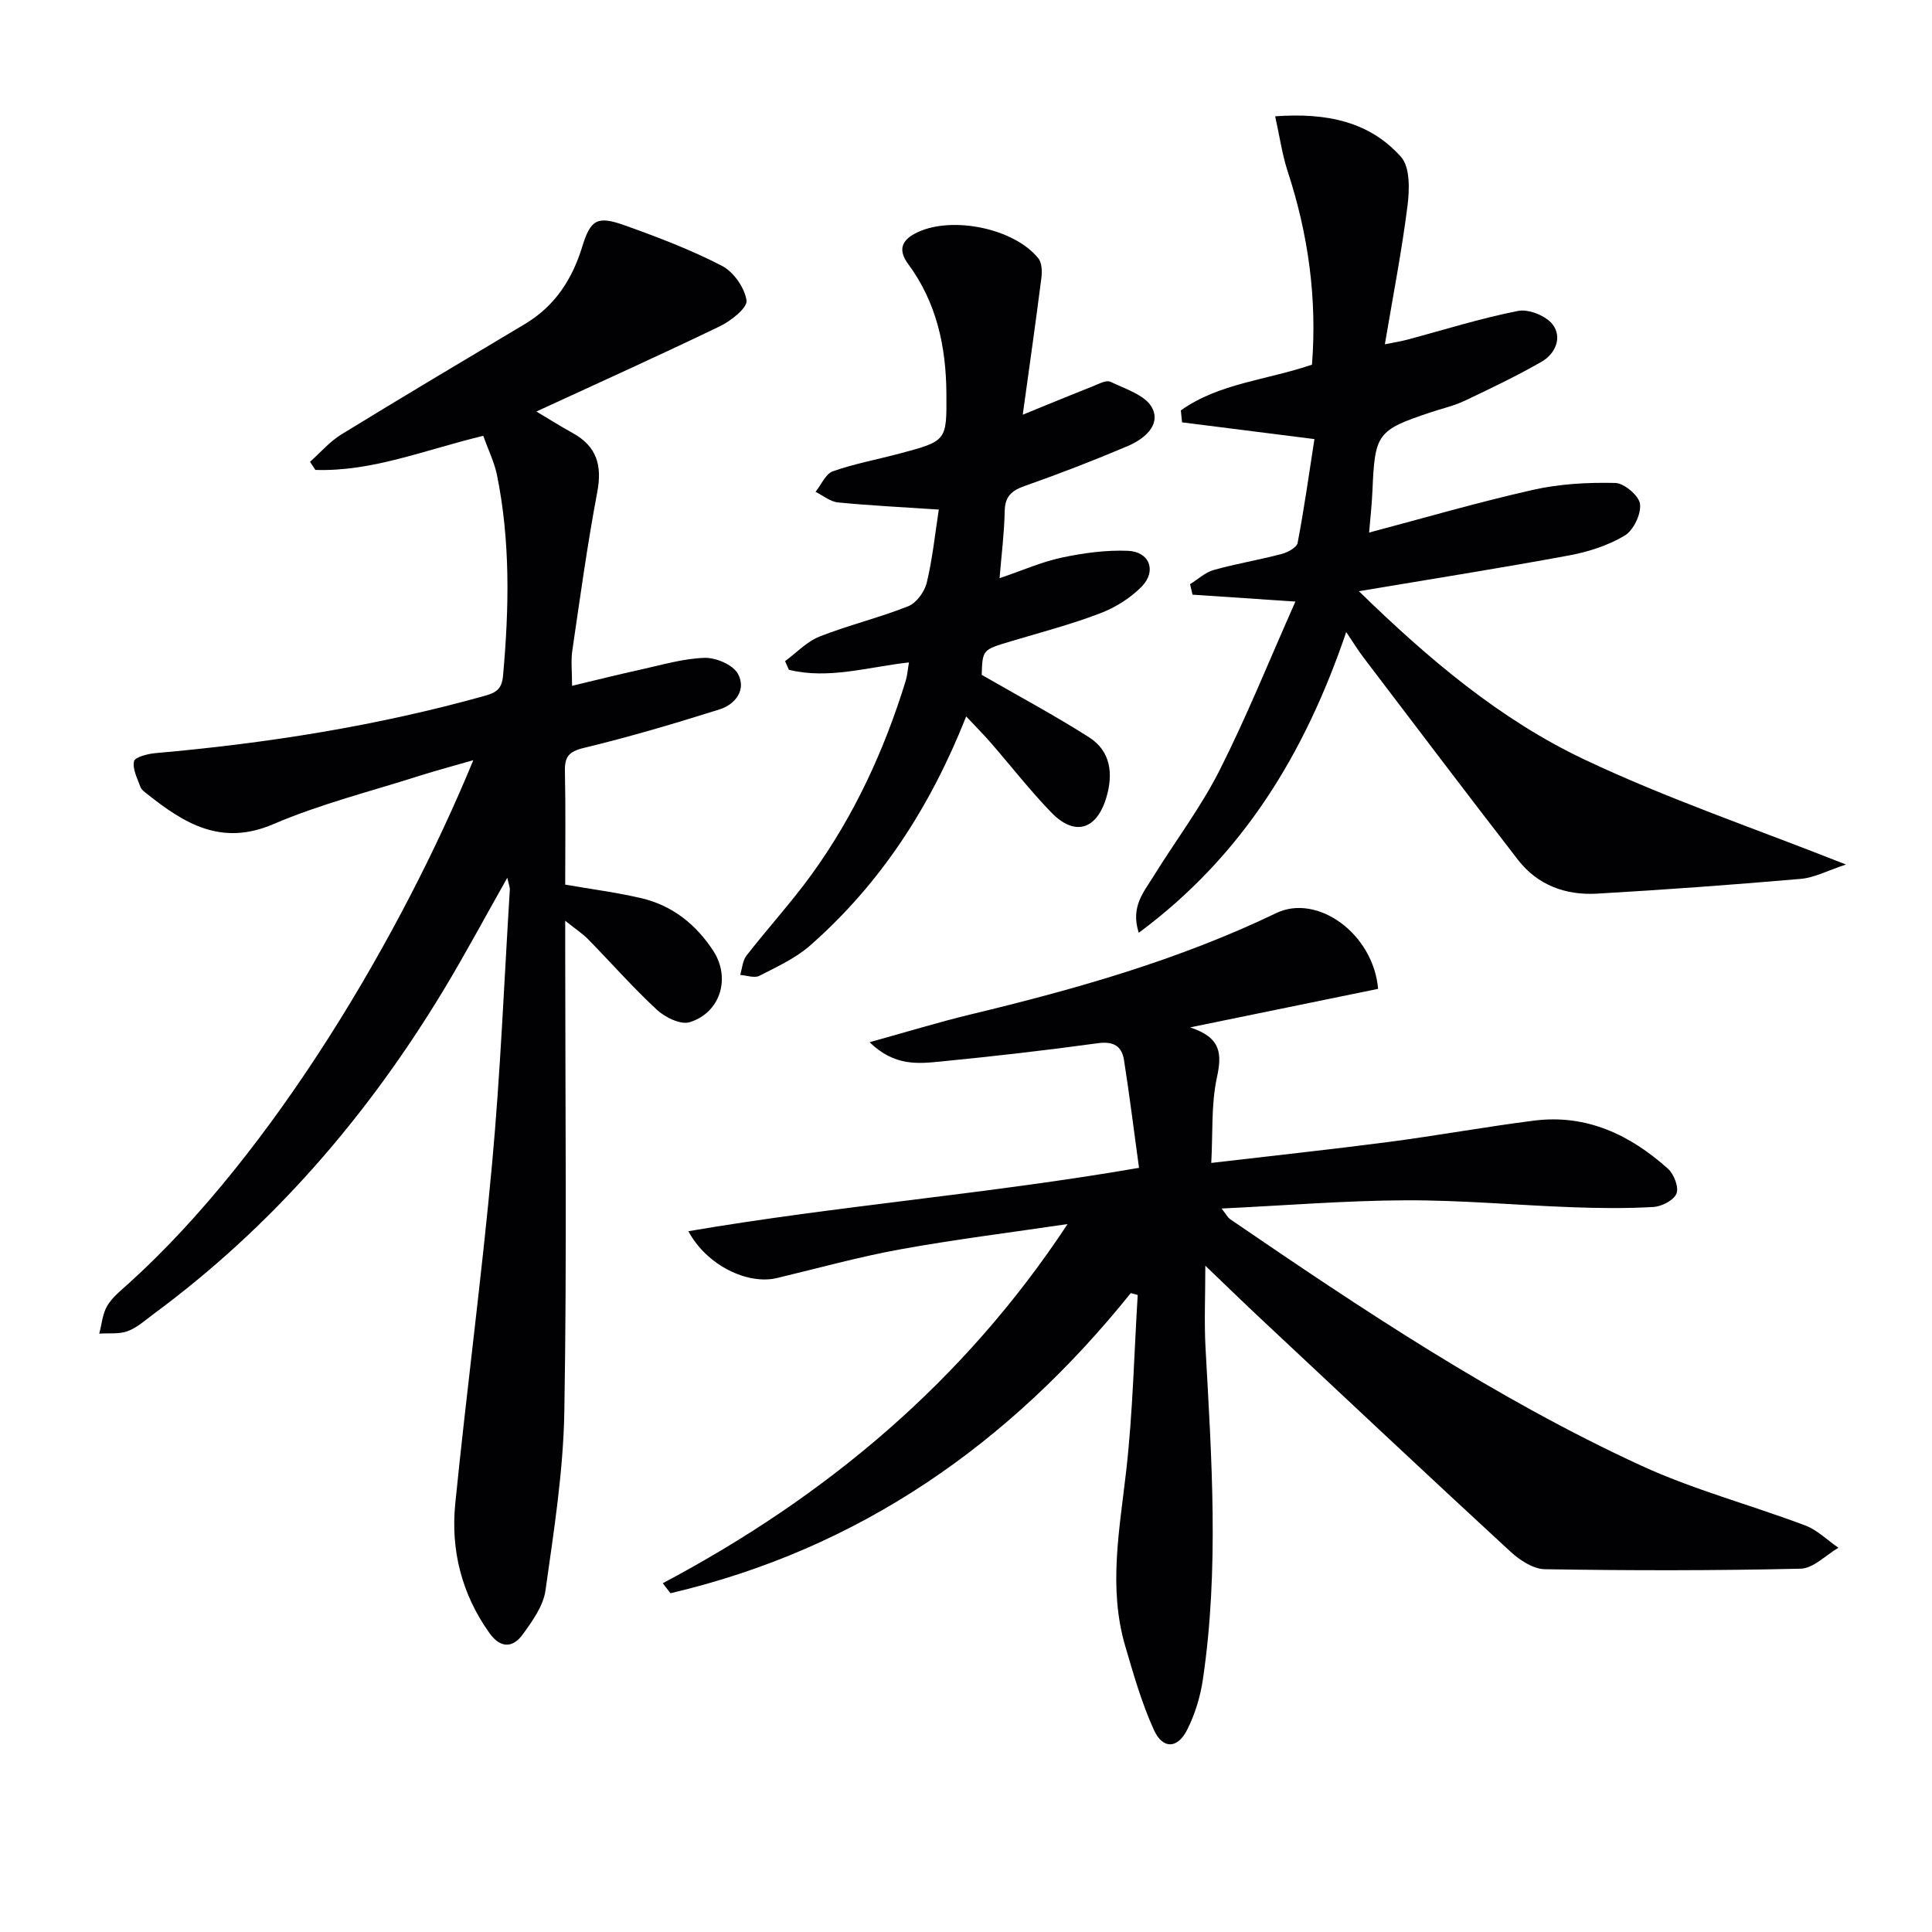 <svg enable-background="new 0 0 400 400" viewBox="0 0 400 400" xmlns="http://www.w3.org/2000/svg"><g fill="#010104"><path d="m234.12 267.72c-25.1 31.22-56.2 52.99-95.31 62.14-.53-.69-1.06-1.38-1.59-2.07 33.79-17.92 62.31-41.75 83.81-74.36-11.51 1.71-23.07 3.14-34.52 5.21-8.63 1.56-17.12 3.93-25.67 5.97-6.01 1.43-14.48-2.56-18.32-9.7 30.91-5.28 61.77-7.67 93.3-13.12-1.05-7.65-1.96-15.01-3.11-22.33-.45-2.84-2.15-3.92-5.36-3.48-10.85 1.49-21.74 2.73-32.64 3.8-4.65.46-9.55.99-14.67-4 7.73-2.14 14.3-4.16 20.97-5.77 21.66-5.21 43.03-11.25 63.21-20.96 8.53-4.11 20.12 4.26 21.1 15.68-12.43 2.55-24.96 5.12-38.93 7.98 6.55 2.13 6.59 5.56 5.55 10.42-1.2 5.57-.82 11.47-1.16 17.64 12.82-1.5 24.82-2.79 36.79-4.35 10.04-1.31 20.01-3.14 30.05-4.41 10.83-1.37 19.87 2.93 27.71 9.96 1.24 1.11 2.29 3.83 1.77 5.14-.55 1.38-3.05 2.68-4.77 2.78-5.64.33-11.31.26-16.96.05-11.46-.42-22.91-1.48-34.35-1.43-12.43.05-24.85 1.07-38.1 1.7.9 1.14 1.23 1.83 1.77 2.21 27.33 18.69 54.88 37.09 85.03 50.99 10.93 5.04 22.75 8.16 34.06 12.43 2.5.95 4.57 3.04 6.84 4.61-2.6 1.51-5.17 4.27-7.81 4.33-17.65.41-35.31.4-52.96.11-2.43-.04-5.25-1.9-7.18-3.69-17.26-15.91-34.36-31.99-51.5-48.04-3.62-3.39-7.18-6.86-11.62-11.11 0 6.34-.25 11.67.04 16.98 1.26 22.92 2.84 45.84-.55 68.7-.52 3.54-1.62 7.15-3.22 10.35-1.99 4-5.08 4.13-6.91.1-2.52-5.53-4.21-11.47-5.93-17.33-3.58-12.17-1.16-24.3.21-36.52 1.35-12.01 1.62-24.14 2.36-36.22-.47-.12-.95-.26-1.43-.39z"/><path d="m100.05 90.23c-12.17 2.94-23.02 7.45-34.76 7.06-.37-.56-.74-1.12-1.1-1.68 2.15-1.91 4.07-4.19 6.49-5.67 12.59-7.73 25.29-15.27 37.97-22.84 6.2-3.7 9.8-9.21 11.89-16.01 1.74-5.66 3.12-6.46 8.78-4.44 6.84 2.44 13.68 5.05 20.12 8.37 2.42 1.25 4.73 4.53 5.12 7.18.22 1.52-3.21 4.24-5.52 5.35-12.54 6.05-25.25 11.77-37.99 17.65 2.12 1.26 4.8 2.95 7.56 4.48 4.94 2.75 6.09 6.67 5.05 12.18-2.06 10.91-3.57 21.93-5.18 32.92-.3 2.07-.04 4.23-.04 7.21 5.04-1.2 9.63-2.36 14.25-3.37 4.37-.96 8.76-2.28 13.18-2.42 2.34-.07 5.84 1.41 6.89 3.27 1.81 3.24-.42 6.34-3.77 7.4-9.3 2.92-18.65 5.7-28.12 7.98-3.19.77-3.98 1.89-3.91 4.89.17 7.81.06 15.63.06 23.41 5.45.95 10.67 1.62 15.76 2.81 6.43 1.51 11.36 5.45 14.92 10.94 3.63 5.6 1.44 12.78-4.92 14.74-1.86.57-5.07-1-6.76-2.56-4.99-4.62-9.5-9.76-14.27-14.63-1.13-1.15-2.52-2.05-4.73-3.82v6.12c0 31.83.36 63.66-.18 95.48-.21 12.37-2.17 24.75-3.9 37.04-.45 3.22-2.72 6.37-4.73 9.14-2.04 2.82-4.62 2.86-6.85-.27-5.77-8.07-8.07-17.18-7.1-26.86 2.35-23.46 5.47-46.85 7.62-70.33 1.73-18.85 2.5-37.79 3.67-56.7.04-.58-.23-1.19-.52-2.52-4.66 8.24-8.77 15.93-13.27 23.38-15.76 26.05-35.33 48.75-59.92 66.91-1.74 1.28-3.42 2.84-5.38 3.57-1.79.67-3.93.39-5.91.52.52-1.95.67-4.12 1.67-5.78 1.08-1.8 2.88-3.21 4.48-4.66 30.01-27.14 56.53-72.4 71.29-108.28-4.05 1.17-7.61 2.11-11.13 3.23-10.12 3.23-20.52 5.83-30.24 10-10.8 4.64-18.45-.11-26.19-6.26-.52-.41-1.16-.87-1.36-1.44-.62-1.75-1.68-3.7-1.32-5.31.19-.87 2.87-1.55 4.48-1.69 23.05-2.02 45.82-5.62 68.14-11.86 2.39-.67 3.53-1.4 3.78-4.17 1.26-13.97 1.54-27.9-1.29-41.71-.58-2.64-1.83-5.19-2.81-7.95z"/><path d="m268.2 124.55c-8.33-.56-14.82-1-21.3-1.43-.17-.72-.34-1.45-.51-2.17 1.62-1.01 3.13-2.44 4.89-2.94 4.63-1.3 9.4-2.08 14.05-3.31 1.27-.33 3.15-1.34 3.33-2.31 1.36-7.12 2.36-14.3 3.48-21.48-9.63-1.22-18.52-2.35-27.41-3.47-.08-.82-.17-1.64-.25-2.47 7.9-5.64 17.8-6.27 27.15-9.47 1.07-13.58-.73-26.9-5.02-39.98-1.14-3.49-1.66-7.19-2.6-11.44 10.77-.78 19.59 1.14 26.06 8.41 1.89 2.13 1.76 6.77 1.34 10.11-1.18 9.34-2.99 18.6-4.69 28.68 2.13-.43 3.33-.61 4.5-.92 7.69-2.05 15.31-4.46 23.1-5.99 2.2-.43 5.79 1.03 7.15 2.82 2.01 2.64.58 6.04-2.28 7.69-5.16 2.96-10.55 5.54-15.93 8.09-2.24 1.06-4.71 1.61-7.07 2.4-11.06 3.7-11.55 4.39-12.04 16.26-.12 2.8-.44 5.59-.69 8.63 11.33-3 22.55-6.28 33.93-8.84 5.52-1.25 11.36-1.56 17.04-1.43 1.85.04 4.92 2.66 5.12 4.37.25 2.09-1.36 5.44-3.18 6.53-3.43 2.05-7.51 3.36-11.48 4.1-14.15 2.62-28.36 4.86-43.55 7.41 14.48 14.11 29.26 26.6 46.71 34.86 17.11 8.1 35.17 14.22 54.14 21.73-3.83 1.26-6.54 2.73-9.35 2.97-14.05 1.22-28.13 2.25-42.21 3.06-6.45.37-12.27-1.74-16.34-6.99-10.78-13.92-21.4-27.98-32.06-41.99-1.08-1.42-2-2.95-3.51-5.18-8.56 25.18-21.42 46.3-42.95 62.26-1.75-5.35 1.04-8.44 3.03-11.66 4.54-7.35 9.83-14.32 13.71-22 5.65-11.19 10.34-22.87 15.69-34.91z"/><path d="m200.04 148.33c-7.47 18.85-17.77 34.62-32.26 47.38-3.03 2.67-6.91 4.45-10.56 6.32-1.02.53-2.63-.09-3.97-.18.41-1.34.49-2.95 1.29-3.99 4.39-5.64 9.23-10.94 13.43-16.72 8.87-12.22 15.11-25.79 19.55-40.2.33-1.08.4-2.24.67-3.79-8.44.92-16.62 3.56-24.86 1.52-.26-.6-.53-1.19-.79-1.79 2.36-1.73 4.5-4.05 7.14-5.09 6.01-2.37 12.37-3.89 18.37-6.28 1.7-.68 3.38-3.01 3.83-4.89 1.19-4.94 1.7-10.04 2.49-15.12-7.36-.49-14.14-.82-20.89-1.48-1.6-.16-3.09-1.43-4.63-2.19 1.18-1.47 2.08-3.72 3.58-4.25 4.5-1.59 9.24-2.45 13.87-3.69 9.75-2.6 9.71-2.62 9.64-12.46-.07-9.68-2.02-18.78-7.9-26.75-2.25-3.05-1.31-5.1 2.01-6.63 7.24-3.35 19.96-.76 24.93 5.44.76.94.79 2.76.62 4.1-1.17 9.21-2.49 18.41-3.85 28.27 5.11-2.08 9.74-4 14.4-5.84 1.22-.48 2.84-1.4 3.73-.98 3.13 1.49 7.33 2.8 8.67 5.43 1.84 3.59-1.74 6.47-5.06 7.88-7.02 2.98-14.15 5.74-21.35 8.27-2.75.97-4.07 2.19-4.13 5.23-.08 4.42-.65 8.84-1.06 13.86 4.72-1.6 8.69-3.37 12.85-4.26 4.49-.95 9.17-1.6 13.73-1.41 4.47.18 6 4.17 2.85 7.4-2.34 2.4-5.49 4.36-8.65 5.56-6.03 2.3-12.32 3.94-18.52 5.8-5.78 1.73-5.79 1.7-5.96 6.92 7.81 4.5 15.19 8.44 22.23 12.93 4.49 2.86 5.03 7.54 3.59 12.42-1.99 6.74-6.55 8.15-11.38 3.17-4.4-4.53-8.29-9.55-12.44-14.32-1.47-1.71-3.1-3.34-5.21-5.59z"/></g></svg>